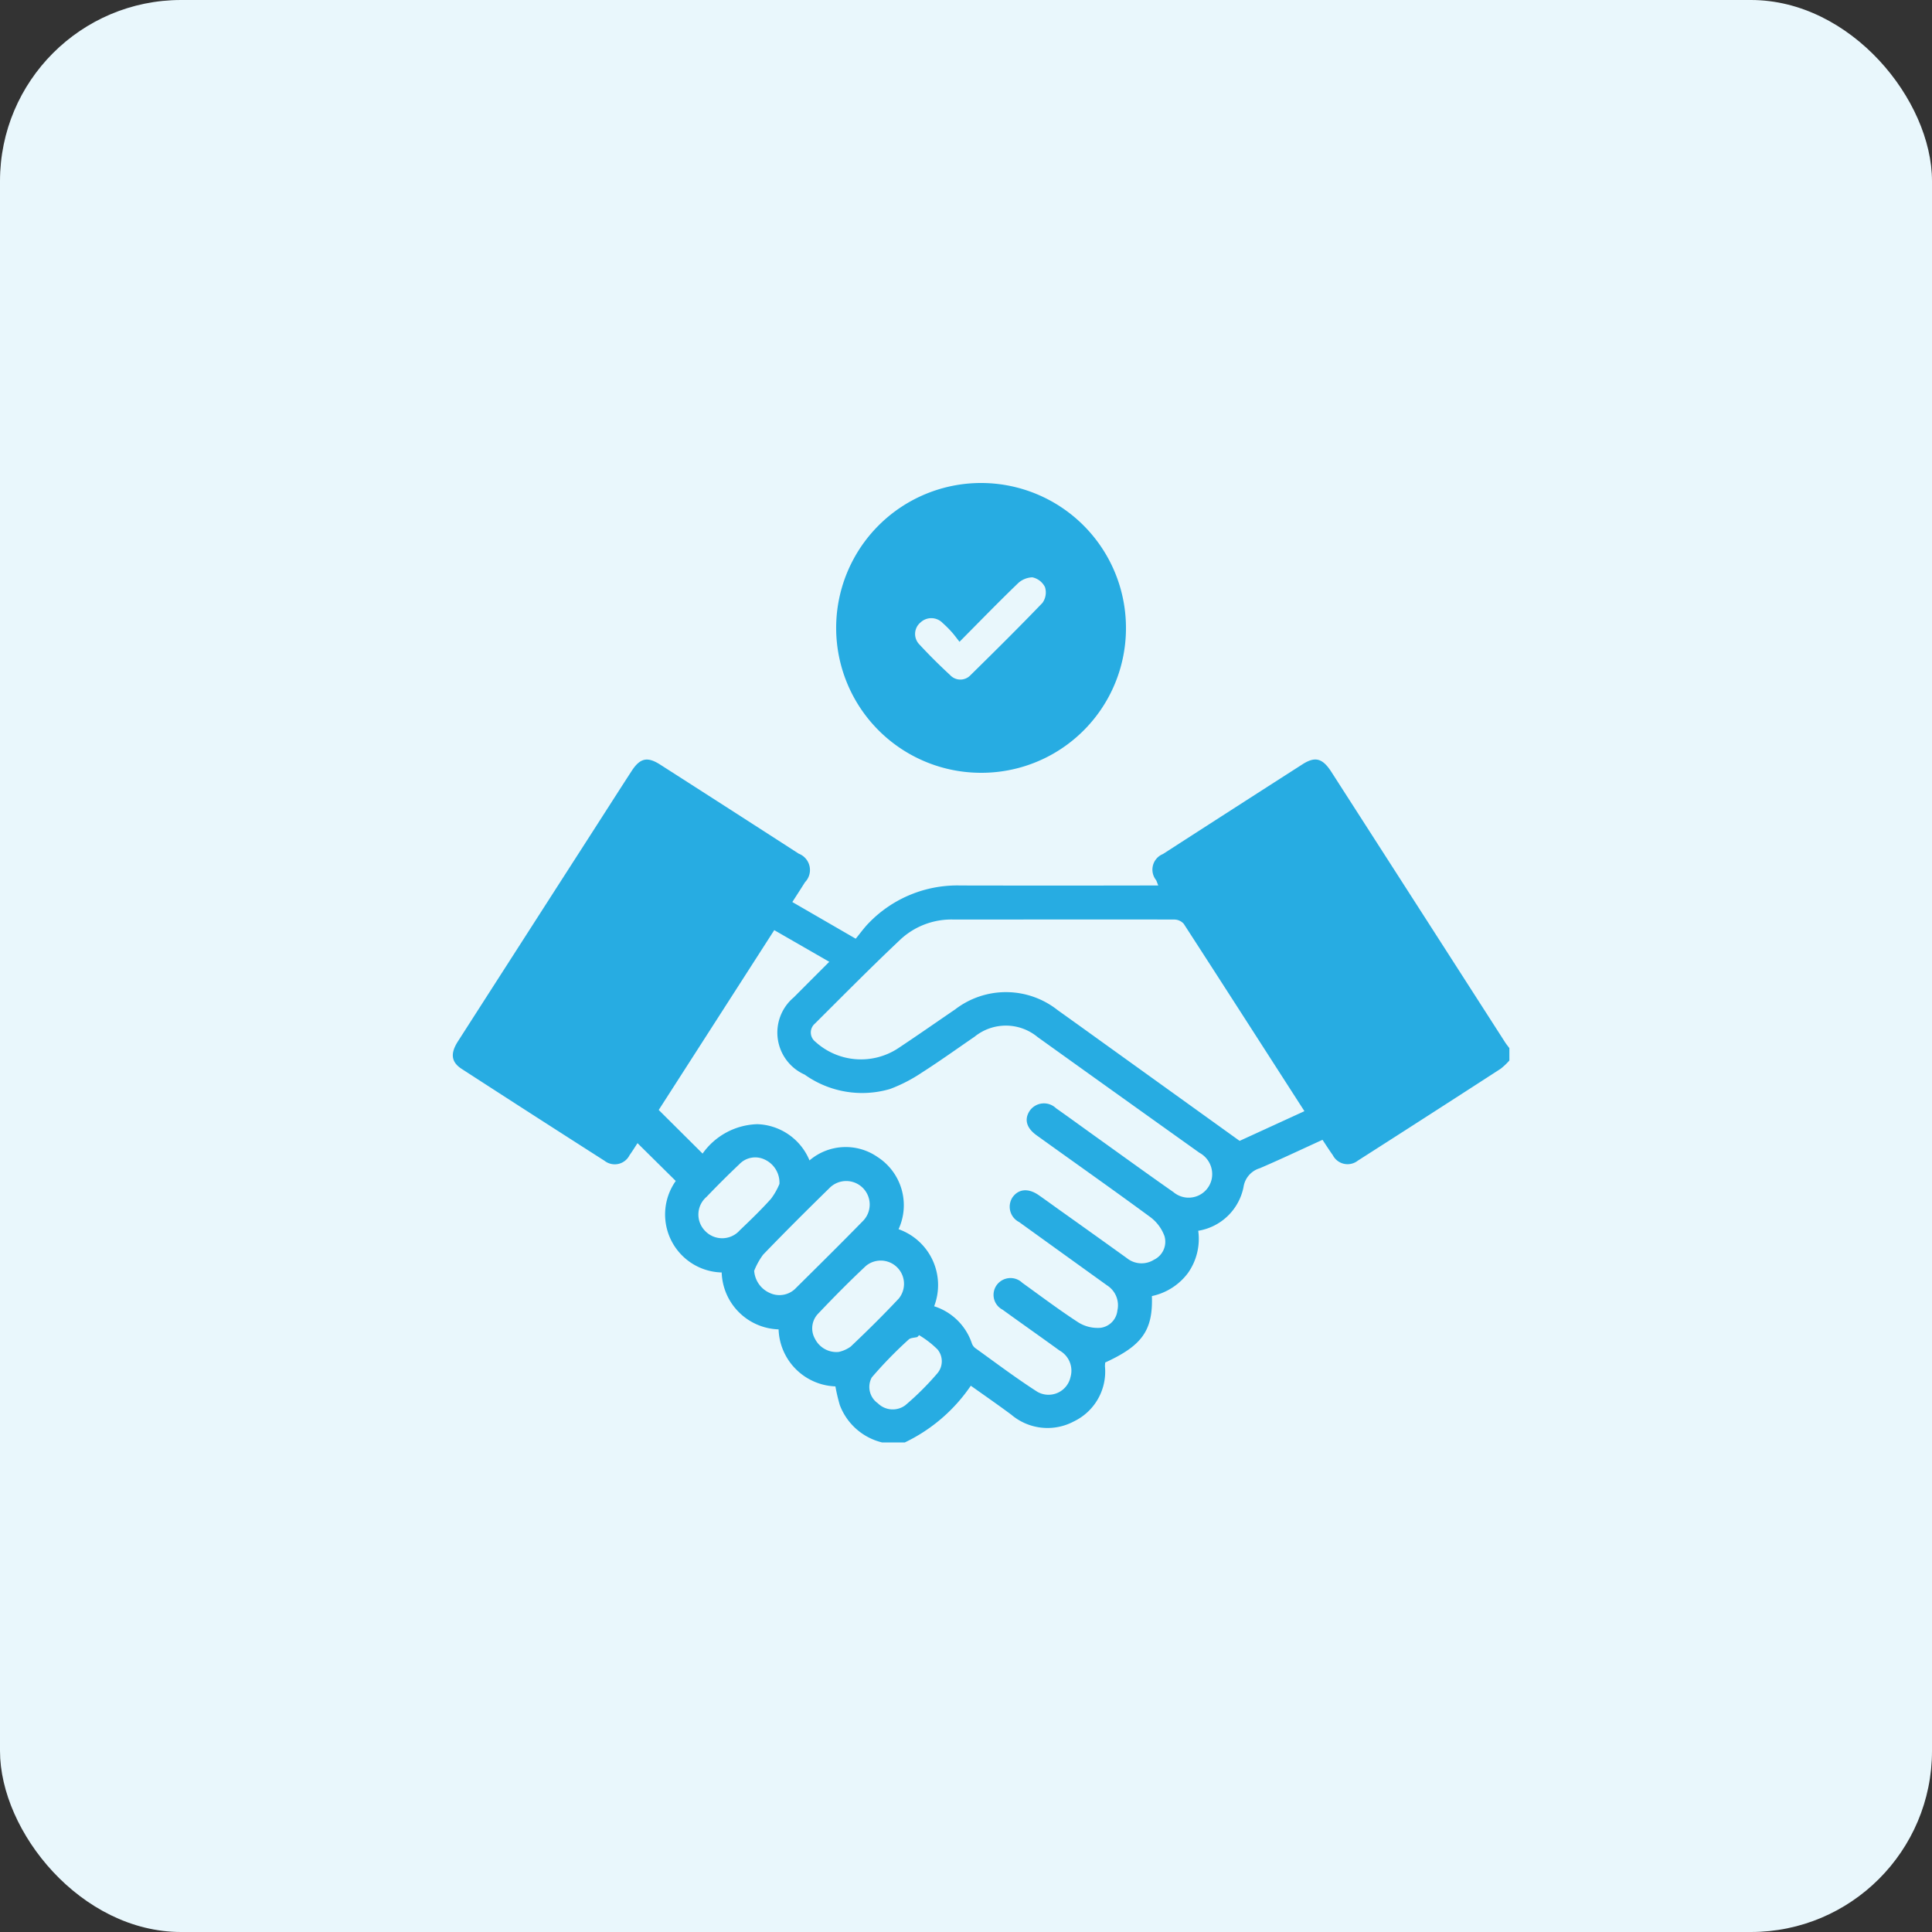 <svg xmlns="http://www.w3.org/2000/svg" xmlns:xlink="http://www.w3.org/1999/xlink" width="64" height="64" viewBox="0 0 64 64">
  <rect x="0" y="0" width="64" height="64" fill="#333333" stroke="none"/>
  <defs>
    <clipPath id="clip-path">
      <rect id="Rectangle_27" data-name="Rectangle 27" width="35" height="31.78" fill="#27ace2"/>
    </clipPath>
  </defs>
  <g id="Group_7333" data-name="Group 7333" transform="translate(-1660 -28)">
    <rect id="Rectangle_74" data-name="Rectangle 74" width="64" height="64" rx="6" transform="translate(1660 28)" fill="#e9f7fc"/>
    <g id="Group_58" data-name="Group 58" transform="translate(1675 44)">
      <g id="Group_57" data-name="Group 57" transform="translate(0 0)" clip-path="url(#clip-path)">
        <path id="Path_70" data-name="Path 70" d="M14.221,38.3a2,2,0,0,1-1.4-1.235,5.717,5.717,0,0,1-.147-.622,1.955,1.955,0,0,1-1.882-1.889,1.947,1.947,0,0,1-1.885-1.885,1.922,1.922,0,0,1-1.522-3.031L6.118,28.385c-.065.1-.16.254-.264.4a.548.548,0,0,1-.826.186Q2.655,27.455.292,25.924c-.348-.226-.379-.511-.123-.91q2.23-3.476,4.464-6.95c.431-.67.859-1.342,1.293-2.01.275-.424.517-.481.941-.21q2.3,1.472,4.594,2.953a.579.579,0,0,1,.206.944c-.131.21-.267.418-.42.657l2.1,1.215c.143-.173.275-.36.433-.521a4.074,4.074,0,0,1,3.039-1.242q3.075.006,6.15,0h.4c-.032-.078-.047-.13-.072-.178a.557.557,0,0,1,.227-.864q2.309-1.49,4.623-2.973c.422-.27.665-.2.957.253q2.879,4.48,5.757,8.961c.042.065.092.125.139.188v.41a2.107,2.107,0,0,1-.29.275q-2.361,1.529-4.732,3.044a.549.549,0,0,1-.826-.181c-.116-.163-.224-.332-.342-.51-.711.324-1.387.645-2.074.94a.768.768,0,0,0-.543.627,1.83,1.83,0,0,1-1.5,1.446,1.957,1.957,0,0,1-.341,1.4,2.011,2.011,0,0,1-1.194.763c.039,1.134-.323,1.641-1.546,2.2a1.138,1.138,0,0,0-.009.13,1.829,1.829,0,0,1-1.026,1.82,1.854,1.854,0,0,1-2.079-.223c-.446-.33-.9-.646-1.339-.957A5.525,5.525,0,0,1,14.973,38.3Zm1.725-4.511A1.935,1.935,0,0,1,17.188,35a.357.357,0,0,0,.109.167c.684.491,1.357,1,2.065,1.454a.745.745,0,0,0,1.1-.488.763.763,0,0,0-.365-.879c-.626-.455-1.262-.9-1.887-1.353a.553.553,0,0,1-.065-.941.565.565,0,0,1,.722.053c.619.445,1.229.905,1.868,1.319a1.211,1.211,0,0,0,.725.17.645.645,0,0,0,.555-.574.78.78,0,0,0-.342-.831Q20.217,32.05,18.761,31a.57.57,0,0,1-.221-.819c.2-.283.525-.312.869-.073.224.156.445.317.667.476q1.125.8,2.25,1.608a.774.774,0,0,0,.9.056.662.662,0,0,0,.349-.783,1.373,1.373,0,0,0-.468-.629c-1.246-.917-2.513-1.807-3.77-2.712-.342-.245-.413-.535-.223-.816a.577.577,0,0,1,.87-.078c.428.3.851.61,1.277.915.87.622,1.736,1.251,2.613,1.864a.781.781,0,0,0,1.266-.439.806.806,0,0,0-.407-.866q-2.683-1.913-5.361-3.833a1.646,1.646,0,0,0-2.086-.013c-.583.4-1.155.811-1.75,1.191a5.088,5.088,0,0,1-1.054.543,3.28,3.28,0,0,1-2.826-.477,1.523,1.523,0,0,1-.362-2.558c.383-.386.769-.77,1.177-1.179l-1.823-1.049L6.821,27.286l1.453,1.445a2.3,2.3,0,0,1,1.818-.974,1.941,1.941,0,0,1,1.724,1.2,1.846,1.846,0,0,1,2.25-.115,1.9,1.9,0,0,1,.7,2.394,1.961,1.961,0,0,1,1.18,2.55m12.268-6.455c-1.352-2.1-2.672-4.159-4-6.21a.42.42,0,0,0-.309-.143c-2.436-.006-4.873,0-7.309,0a2.48,2.48,0,0,0-1.752.646c-.969.913-1.905,1.861-2.848,2.8a.387.387,0,0,0,.012.6,2.243,2.243,0,0,0,2.746.217c.635-.422,1.26-.858,1.889-1.288a2.76,2.76,0,0,1,3.395.027q.681.486,1.359.975l4.667,3.355,2.153-.987M9.984,32.621a.867.867,0,0,0,.513.726.756.756,0,0,0,.879-.172c.735-.728,1.471-1.455,2.194-2.195a.778.778,0,1,0-1.1-1.1c-.739.723-1.472,1.453-2.191,2.2a2.321,2.321,0,0,0-.3.546M12.79,35.3a1.066,1.066,0,0,0,.39-.175c.544-.515,1.078-1.043,1.591-1.589a.771.771,0,0,0-1.083-1.087c-.548.512-1.075,1.047-1.591,1.59a.7.7,0,0,0-.1.827.793.793,0,0,0,.791.435m-1.968-5.568a.841.841,0,0,0-.479-.8.725.725,0,0,0-.849.15c-.371.351-.733.712-1.086,1.081a.771.771,0,0,0-.05,1.127.779.779,0,0,0,1.153-.022c.354-.337.706-.677,1.031-1.04a2.243,2.243,0,0,0,.28-.493m4.626,5.01-.057.062c-.1.026-.226.022-.29.084a13.964,13.964,0,0,0-1.221,1.255.659.659,0,0,0,.2.854.7.7,0,0,0,.91.068,9.341,9.341,0,0,0,1.059-1.054.616.616,0,0,0,.012-.794,3.141,3.141,0,0,0-.612-.474" transform="translate(0 -6.517)" fill="#27ace2"/>
        <path id="Path_71" data-name="Path 71" d="M26.524,9.6a4.8,4.8,0,1,1,4.809-4.788A4.788,4.788,0,0,1,26.524,9.6M25.819,5.26c-.109-.138-.182-.24-.266-.332a3.556,3.556,0,0,0-.29-.288.521.521,0,0,0-.737-.019.494.494,0,0,0-.032.731c.323.351.664.687,1.014,1.011a.461.461,0,0,0,.678,0c.8-.787,1.6-1.579,2.381-2.392a.593.593,0,0,0,.084-.521.606.606,0,0,0-.418-.325.73.73,0,0,0-.5.22c-.63.607-1.238,1.234-1.917,1.918" transform="translate(-9.034 0)" fill="#27ace2"/>
      </g>
    </g>
  </g>
</svg>
